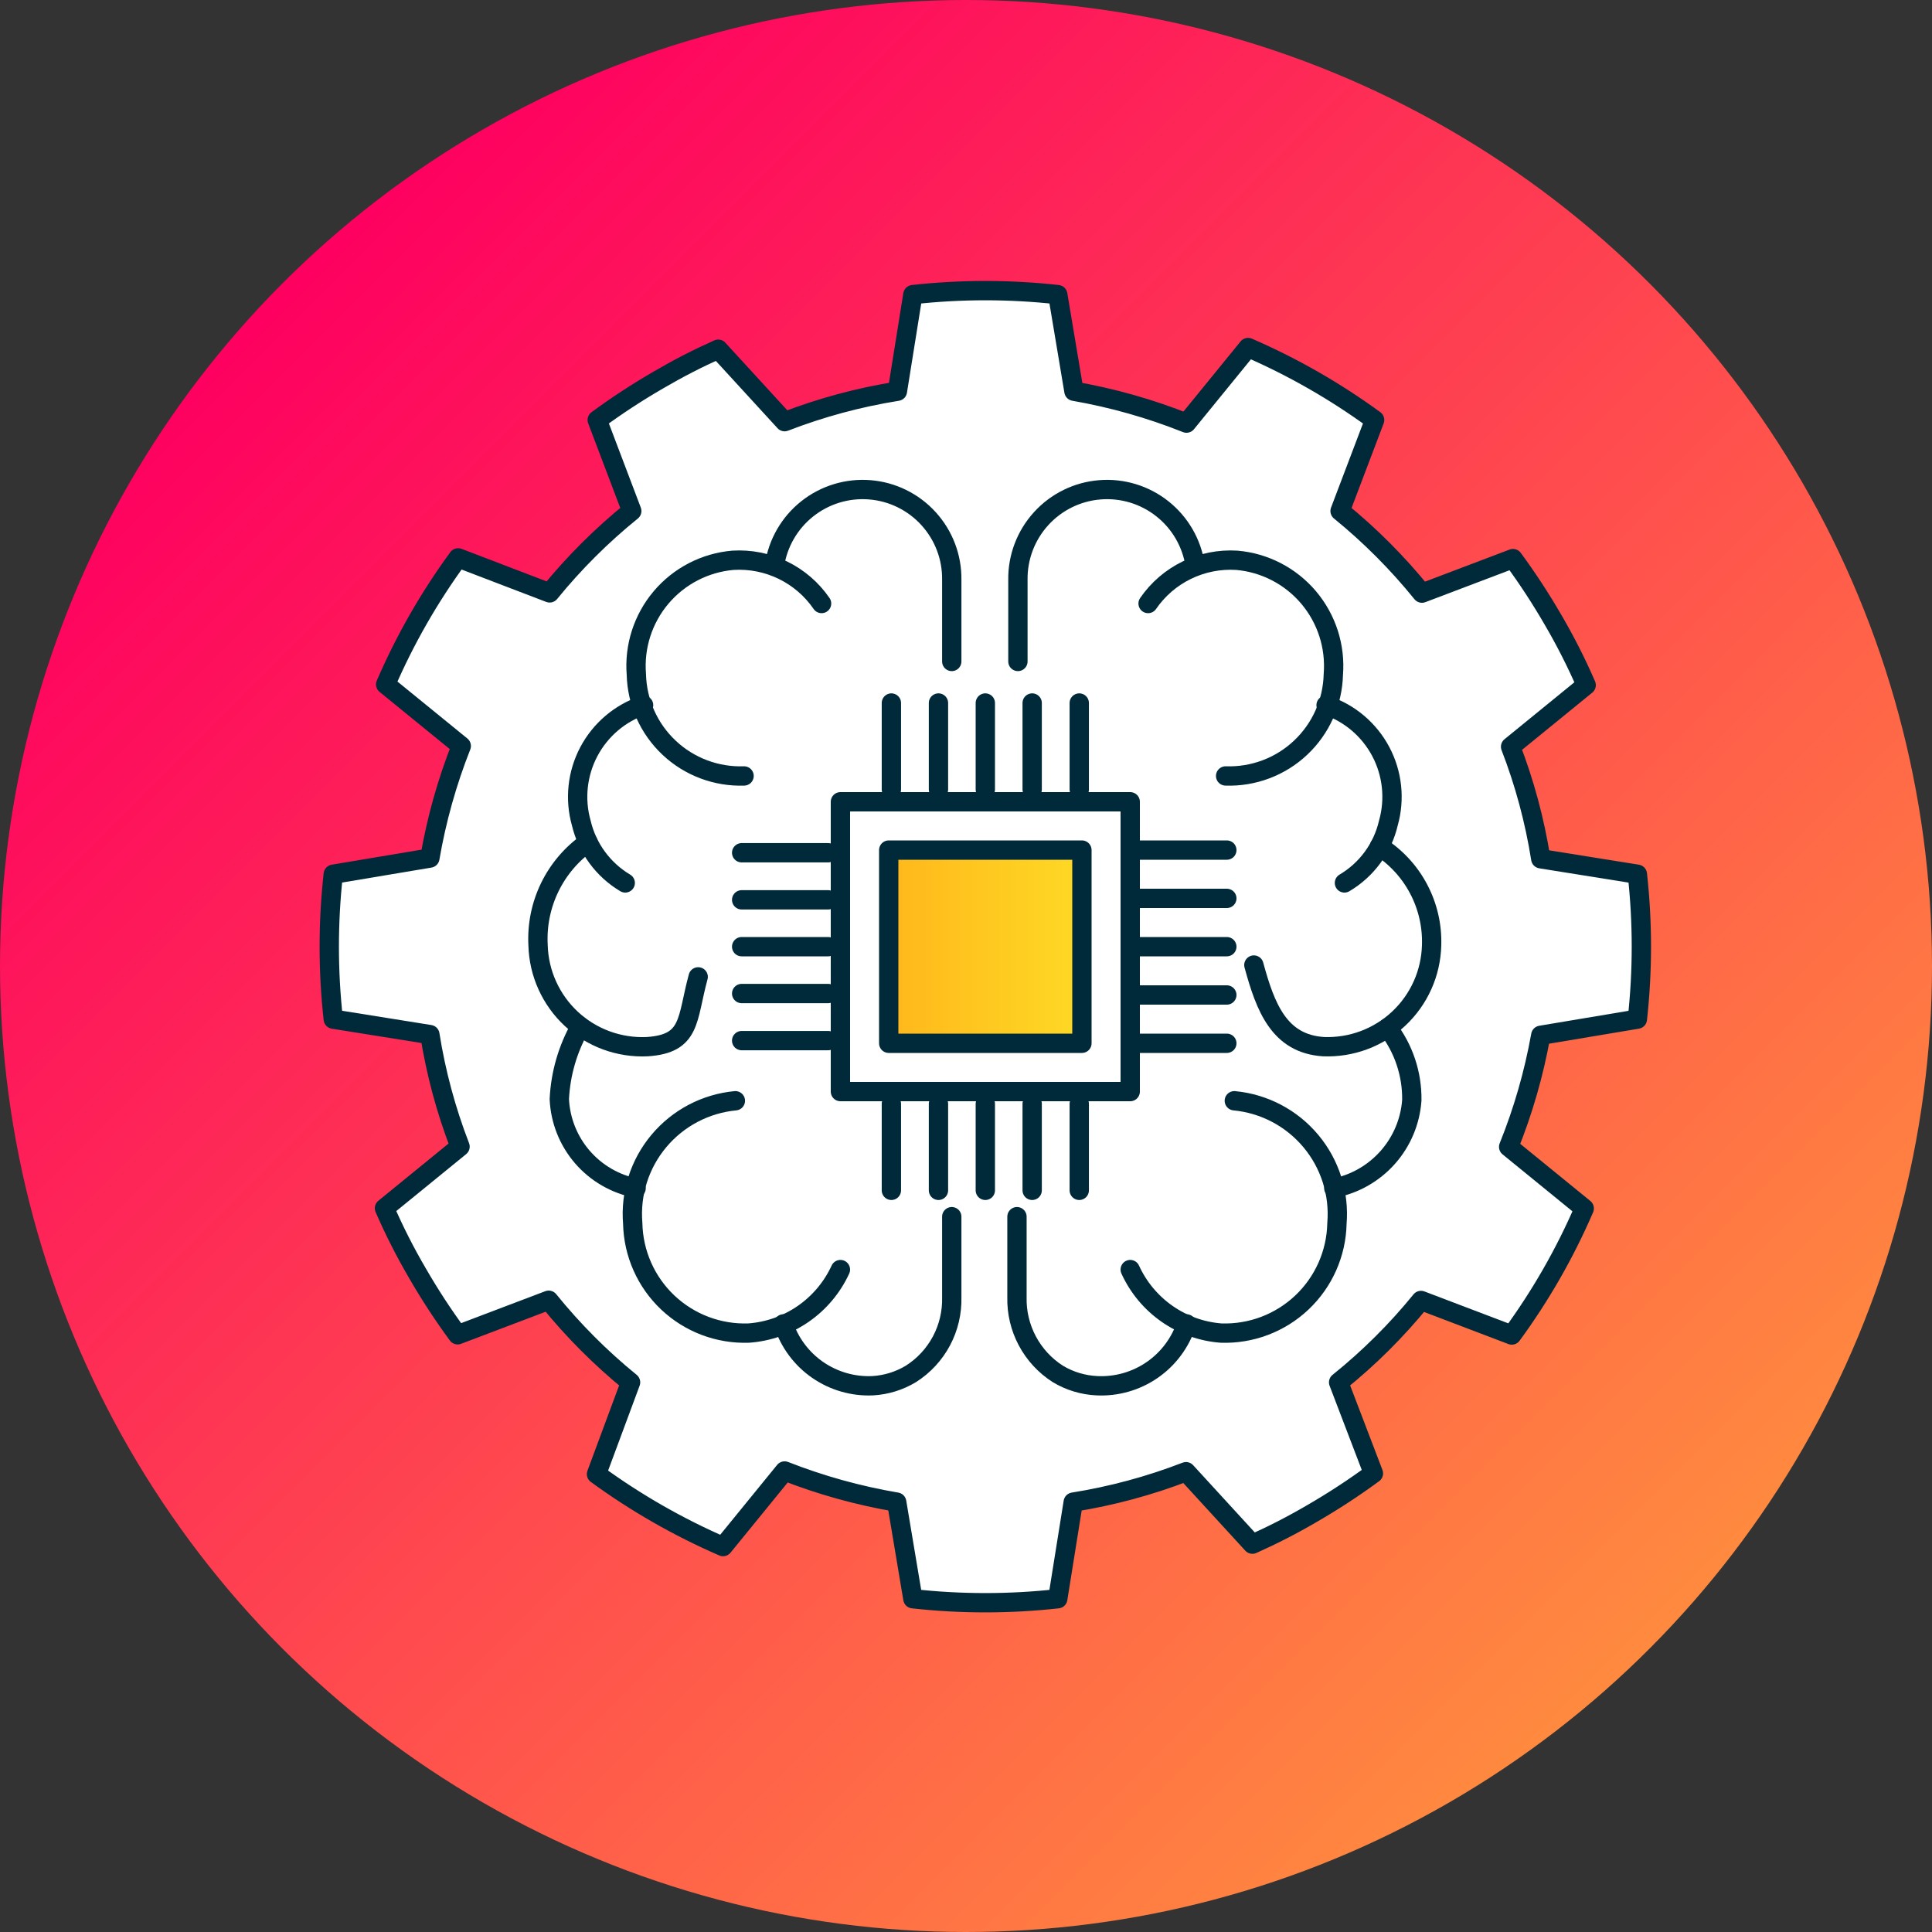 <svg width="100" height="100" viewBox="0 0 100 100" fill="none" xmlns="http://www.w3.org/2000/svg">
<rect x="0" y="0" width="100" height="100" fill="#333333" stroke="none"/>
<circle cx="50" cy="50" r="50" fill="url(#paint0_linear_1550_999)"/>
<path d="M79.75 53.587L84.75 52.75C85.026 50.258 85.026 47.742 84.75 45.25L79.75 44.45C79.436 42.467 78.912 40.523 78.188 38.65L82.1 35.462C81.597 34.304 81.025 33.177 80.388 32.087C79.754 30.992 79.062 29.932 78.312 28.913L73.6 30.7C72.338 29.14 70.918 27.716 69.362 26.45L71.15 21.738C69.112 20.25 66.915 18.992 64.6 17.988L61.413 21.9C59.533 21.15 57.581 20.597 55.587 20.25L54.75 15.25C52.258 14.974 49.742 14.974 47.25 15.25L46.45 20.25C44.454 20.568 42.498 21.096 40.612 21.825L37.175 18.075C36.117 18.547 35.087 19.077 34.087 19.663C32.992 20.296 31.932 20.988 30.913 21.738L32.7 26.45C31.14 27.712 29.716 29.132 28.45 30.688L23.712 28.875C22.221 30.911 20.963 33.108 19.962 35.425L23.875 38.612C23.135 40.485 22.59 42.428 22.25 44.413L17.25 45.25C16.974 47.742 16.974 50.258 17.25 52.75L22.25 53.55C22.564 55.533 23.088 57.477 23.812 59.35L19.9 62.538C20.403 63.696 20.975 64.823 21.613 65.912C22.246 67.008 22.938 68.068 23.688 69.088L28.4 67.3C29.662 68.859 31.082 70.284 32.638 71.55L30.875 76.3C32.913 77.788 35.11 79.045 37.425 80.05L40.612 76.138C42.485 76.873 44.429 77.414 46.413 77.75L47.25 82.75C49.742 83.026 52.258 83.026 54.75 82.75L55.55 77.75C57.546 77.432 59.502 76.904 61.388 76.175L64.825 79.925C65.883 79.453 66.913 78.923 67.912 78.338C69.008 77.704 70.068 77.012 71.088 76.263L69.287 71.55C70.854 70.292 72.283 68.871 73.55 67.312L78.25 69.1C79.742 67.064 81 64.867 82 62.55L78.088 59.362C78.839 57.5 79.396 55.565 79.75 53.587Z" fill="white"/>
<path d="M38.063 56.975C36.52 57.121 35.096 57.87 34.102 59.059C33.107 60.247 32.621 61.78 32.75 63.325C32.766 64.093 32.935 64.851 33.246 65.553C33.557 66.256 34.005 66.889 34.563 67.417C35.121 67.945 35.779 68.357 36.498 68.629C37.217 68.9 37.982 69.027 38.75 69C39.764 68.927 40.739 68.584 41.575 68.006C42.41 67.428 43.075 66.635 43.5 65.713" stroke="#002A3A" stroke-linecap="round" stroke-linejoin="round"/>
<path d="M30.038 53.138C29.387 54.285 29.014 55.57 28.95 56.888C29 57.991 29.418 59.045 30.139 59.882C30.86 60.718 31.841 61.288 32.925 61.5" stroke="#002A3A" stroke-linecap="round" stroke-linejoin="round"/>
<path d="M30.438 43.6C29.59 44.195 28.907 44.996 28.454 45.928C28.002 46.859 27.794 47.891 27.85 48.925C27.869 49.643 28.031 50.35 28.327 51.004C28.623 51.659 29.046 52.248 29.572 52.737C30.098 53.226 30.717 53.605 31.391 53.852C32.066 54.099 32.783 54.209 33.5 54.175C35.788 54.025 35.538 52.763 36.138 50.562" stroke="#002A3A" stroke-linecap="round" stroke-linejoin="round"/>
<path d="M33.312 36.5C32.094 36.908 31.08 37.769 30.479 38.904C29.879 40.04 29.738 41.364 30.087 42.6C30.239 43.243 30.519 43.849 30.91 44.381C31.301 44.914 31.795 45.362 32.362 45.7" stroke="#002A3A" stroke-linecap="round" stroke-linejoin="round"/>
<path d="M42.525 31.238C42.019 30.5 41.33 29.906 40.526 29.514C39.722 29.122 38.83 28.945 37.938 29C36.492 29.124 35.154 29.816 34.217 30.924C33.28 32.032 32.82 33.466 32.938 34.913C32.955 35.624 33.114 36.326 33.404 36.976C33.695 37.626 34.111 38.212 34.63 38.7C35.148 39.189 35.758 39.569 36.425 39.82C37.091 40.071 37.801 40.188 38.513 40.163" stroke="#002A3A" stroke-linecap="round" stroke-linejoin="round"/>
<path d="M49.263 34.237V30.012C49.279 28.842 48.849 27.71 48.061 26.845C47.274 25.979 46.187 25.445 45.02 25.352C43.854 25.258 42.695 25.611 41.779 26.34C40.863 27.068 40.259 28.117 40.087 29.275" stroke="#002A3A" stroke-linecap="round" stroke-linejoin="round"/>
<path d="M40.55 68.525C40.864 69.491 41.486 70.328 42.322 70.906C43.158 71.484 44.16 71.772 45.175 71.725C45.873 71.684 46.551 71.474 47.15 71.112C47.816 70.689 48.36 70.1 48.731 69.404C49.101 68.707 49.284 67.926 49.263 67.138V62.975" stroke="#002A3A" stroke-linecap="round" stroke-linejoin="round"/>
<path d="M63.888 56.975C65.431 57.121 66.854 57.87 67.848 59.059C68.843 60.247 69.329 61.78 69.2 63.325C69.184 64.093 69.015 64.851 68.704 65.553C68.393 66.256 67.945 66.889 67.387 67.417C66.829 67.945 66.171 68.357 65.452 68.629C64.734 68.9 63.968 69.027 63.2 69C62.194 68.923 61.227 68.577 60.401 67.999C59.574 67.42 58.918 66.631 58.5 65.713" stroke="#002A3A" stroke-linecap="round" stroke-linejoin="round"/>
<path d="M71.825 53.2C72.654 54.272 73.095 55.594 73.075 56.95C72.996 58.047 72.558 59.087 71.828 59.91C71.098 60.732 70.117 61.291 69.038 61.5" stroke="#002A3A" stroke-linecap="round" stroke-linejoin="round"/>
<path d="M71.4 43.812C72.255 44.357 72.954 45.114 73.427 46.011C73.901 46.907 74.133 47.912 74.1 48.925C74.082 49.639 73.923 50.343 73.631 50.994C73.339 51.646 72.92 52.234 72.399 52.722C71.878 53.211 71.265 53.591 70.595 53.84C69.926 54.09 69.214 54.203 68.5 54.175C66.213 54.025 65.5 52.15 64.9 49.95" stroke="#002A3A" stroke-linecap="round" stroke-linejoin="round"/>
<path d="M68.638 36.5C69.856 36.908 70.87 37.769 71.471 38.904C72.071 40.04 72.212 41.364 71.862 42.6C71.713 43.244 71.434 43.85 71.043 44.383C70.652 44.916 70.157 45.364 69.588 45.7" stroke="#002A3A" stroke-linecap="round" stroke-linejoin="round"/>
<path d="M59.425 31.238C59.931 30.5 60.62 29.906 61.424 29.514C62.228 29.122 63.12 28.945 64.013 29C65.458 29.124 66.796 29.816 67.733 30.924C68.67 32.032 69.13 33.466 69.013 34.913C68.995 35.624 68.836 36.326 68.546 36.976C68.255 37.626 67.839 38.212 67.32 38.7C66.802 39.189 66.192 39.569 65.525 39.82C64.859 40.071 64.149 40.188 63.438 40.163" stroke="#002A3A" stroke-linecap="round" stroke-linejoin="round"/>
<path d="M52.687 34.237V30.012C52.671 28.842 53.101 27.71 53.889 26.845C54.676 25.979 55.764 25.445 56.93 25.352C58.096 25.258 59.255 25.611 60.171 26.34C61.087 27.068 61.691 28.117 61.862 29.275" stroke="#002A3A" stroke-linecap="round" stroke-linejoin="round"/>
<path d="M61.413 68.525C61.098 69.493 60.474 70.332 59.636 70.91C58.797 71.488 57.792 71.775 56.775 71.725C56.06 71.692 55.364 71.482 54.75 71.112C54.086 70.687 53.543 70.098 53.173 69.402C52.803 68.706 52.618 67.926 52.638 67.138V62.975" stroke="#002A3A" stroke-linecap="round" stroke-linejoin="round"/>
<path d="M53.425 40.862V36.388" stroke="#002A3A" stroke-linecap="round" stroke-linejoin="round"/>
<path d="M55.862 40.862V36.388" stroke="#002A3A" stroke-linecap="round" stroke-linejoin="round"/>
<path d="M58.5 41.5H43.5V56.5H58.5V41.5Z" stroke="#002A3A" stroke-linecap="round" stroke-linejoin="round"/>
<path d="M51 40.862V36.388" stroke="#002A3A" stroke-linecap="round" stroke-linejoin="round"/>
<path d="M48.575 40.862V36.388" stroke="#002A3A" stroke-linecap="round" stroke-linejoin="round"/>
<path d="M46.138 40.862V36.388" stroke="#002A3A" stroke-linecap="round" stroke-linejoin="round"/>
<path d="M51 61.612V57.138" stroke="#002A3A" stroke-linecap="round" stroke-linejoin="round"/>
<path d="M53.425 61.612V57.138" stroke="#002A3A" stroke-linecap="round" stroke-linejoin="round"/>
<path d="M55.862 61.612V57.138" stroke="#002A3A" stroke-linecap="round" stroke-linejoin="round"/>
<path d="M48.575 61.612V57.138" stroke="#002A3A" stroke-linecap="round" stroke-linejoin="round"/>
<path d="M46.138 61.612V57.138" stroke="#002A3A" stroke-linecap="round" stroke-linejoin="round"/>
<path d="M58.5 49H63.5" stroke="#002A3A" stroke-linecap="round" stroke-linejoin="round"/>
<path d="M58.5 51.5H63.5" stroke="#002A3A" stroke-linecap="round" stroke-linejoin="round"/>
<path d="M58.5 54H63.5" stroke="#002A3A" stroke-linecap="round" stroke-linejoin="round"/>
<path d="M58.5 46.5H63.5" stroke="#002A3A" stroke-linecap="round" stroke-linejoin="round"/>
<path d="M58.5 44H63.5" stroke="#002A3A" stroke-linecap="round" stroke-linejoin="round"/>
<path d="M38.388 49H42.862" stroke="#002A3A" stroke-linecap="round" stroke-linejoin="round"/>
<path d="M38.388 51.425H42.862" stroke="#002A3A" stroke-linecap="round" stroke-linejoin="round"/>
<path d="M38.388 53.862H42.862" stroke="#002A3A" stroke-linecap="round" stroke-linejoin="round"/>
<path d="M38.388 46.575H42.862" stroke="#002A3A" stroke-linecap="round" stroke-linejoin="round"/>
<path d="M38.388 44.138H42.862" stroke="#002A3A" stroke-linecap="round" stroke-linejoin="round"/>
<path d="M56 44H46V54H56V44Z" fill="url(#paint1_linear_1550_999)" stroke="#002A3A" stroke-linejoin="round"/>
<path d="M79.75 53.587L84.75 52.75C85.026 50.258 85.026 47.742 84.75 45.25L79.75 44.45C79.436 42.467 78.912 40.523 78.188 38.65L82.1 35.462C81.597 34.304 81.025 33.177 80.388 32.087C79.754 30.992 79.062 29.932 78.312 28.913L73.6 30.7C72.338 29.14 70.918 27.716 69.362 26.45L71.15 21.738C69.112 20.25 66.915 18.992 64.6 17.988L61.413 21.9C59.533 21.15 57.581 20.597 55.587 20.25L54.75 15.25C52.258 14.974 49.742 14.974 47.25 15.25L46.45 20.25C44.454 20.568 42.498 21.096 40.612 21.825L37.175 18.075C36.117 18.547 35.087 19.077 34.087 19.663C32.992 20.296 31.932 20.988 30.913 21.738L32.7 26.45C31.14 27.712 29.716 29.132 28.45 30.688L23.712 28.875C22.221 30.911 20.963 33.108 19.962 35.425L23.875 38.612C23.135 40.485 22.59 42.428 22.25 44.413L17.25 45.25C16.974 47.742 16.974 50.258 17.25 52.75L22.25 53.55C22.564 55.533 23.088 57.477 23.812 59.35L19.9 62.538C20.403 63.696 20.975 64.823 21.613 65.912C22.246 67.008 22.938 68.068 23.688 69.088L28.4 67.3C29.662 68.859 31.082 70.284 32.638 71.55L30.875 76.3C32.913 77.788 35.11 79.045 37.425 80.05L40.612 76.138C42.485 76.873 44.429 77.414 46.413 77.75L47.25 82.75C49.742 83.026 52.258 83.026 54.75 82.75L55.55 77.75C57.546 77.432 59.502 76.904 61.388 76.175L64.825 79.925C65.883 79.453 66.913 78.923 67.912 78.338C69.008 77.704 70.068 77.012 71.088 76.263L69.287 71.55C70.854 70.292 72.283 68.871 73.55 67.312L78.25 69.1C79.742 67.064 81 64.867 82 62.55L78.088 59.362C78.839 57.5 79.396 55.565 79.75 53.587Z" stroke="#002A3A" stroke-linecap="round" stroke-linejoin="round"/>
<defs>
<linearGradient id="paint0_linear_1550_999" x1="14.645" y1="14.645" x2="85.355" y2="85.355" gradientUnits="userSpaceOnUse">
<stop stop-color="#FE0060"/>
<stop offset="1" stop-color="#FF8A3F"/>
</linearGradient>
<linearGradient id="paint1_linear_1550_999" x1="46" y1="49" x2="56" y2="49" gradientUnits="userSpaceOnUse">
<stop stop-color="#FFB71B"/>
<stop offset="1" stop-color="#FED925"/>
</linearGradient>
</defs>
</svg>
